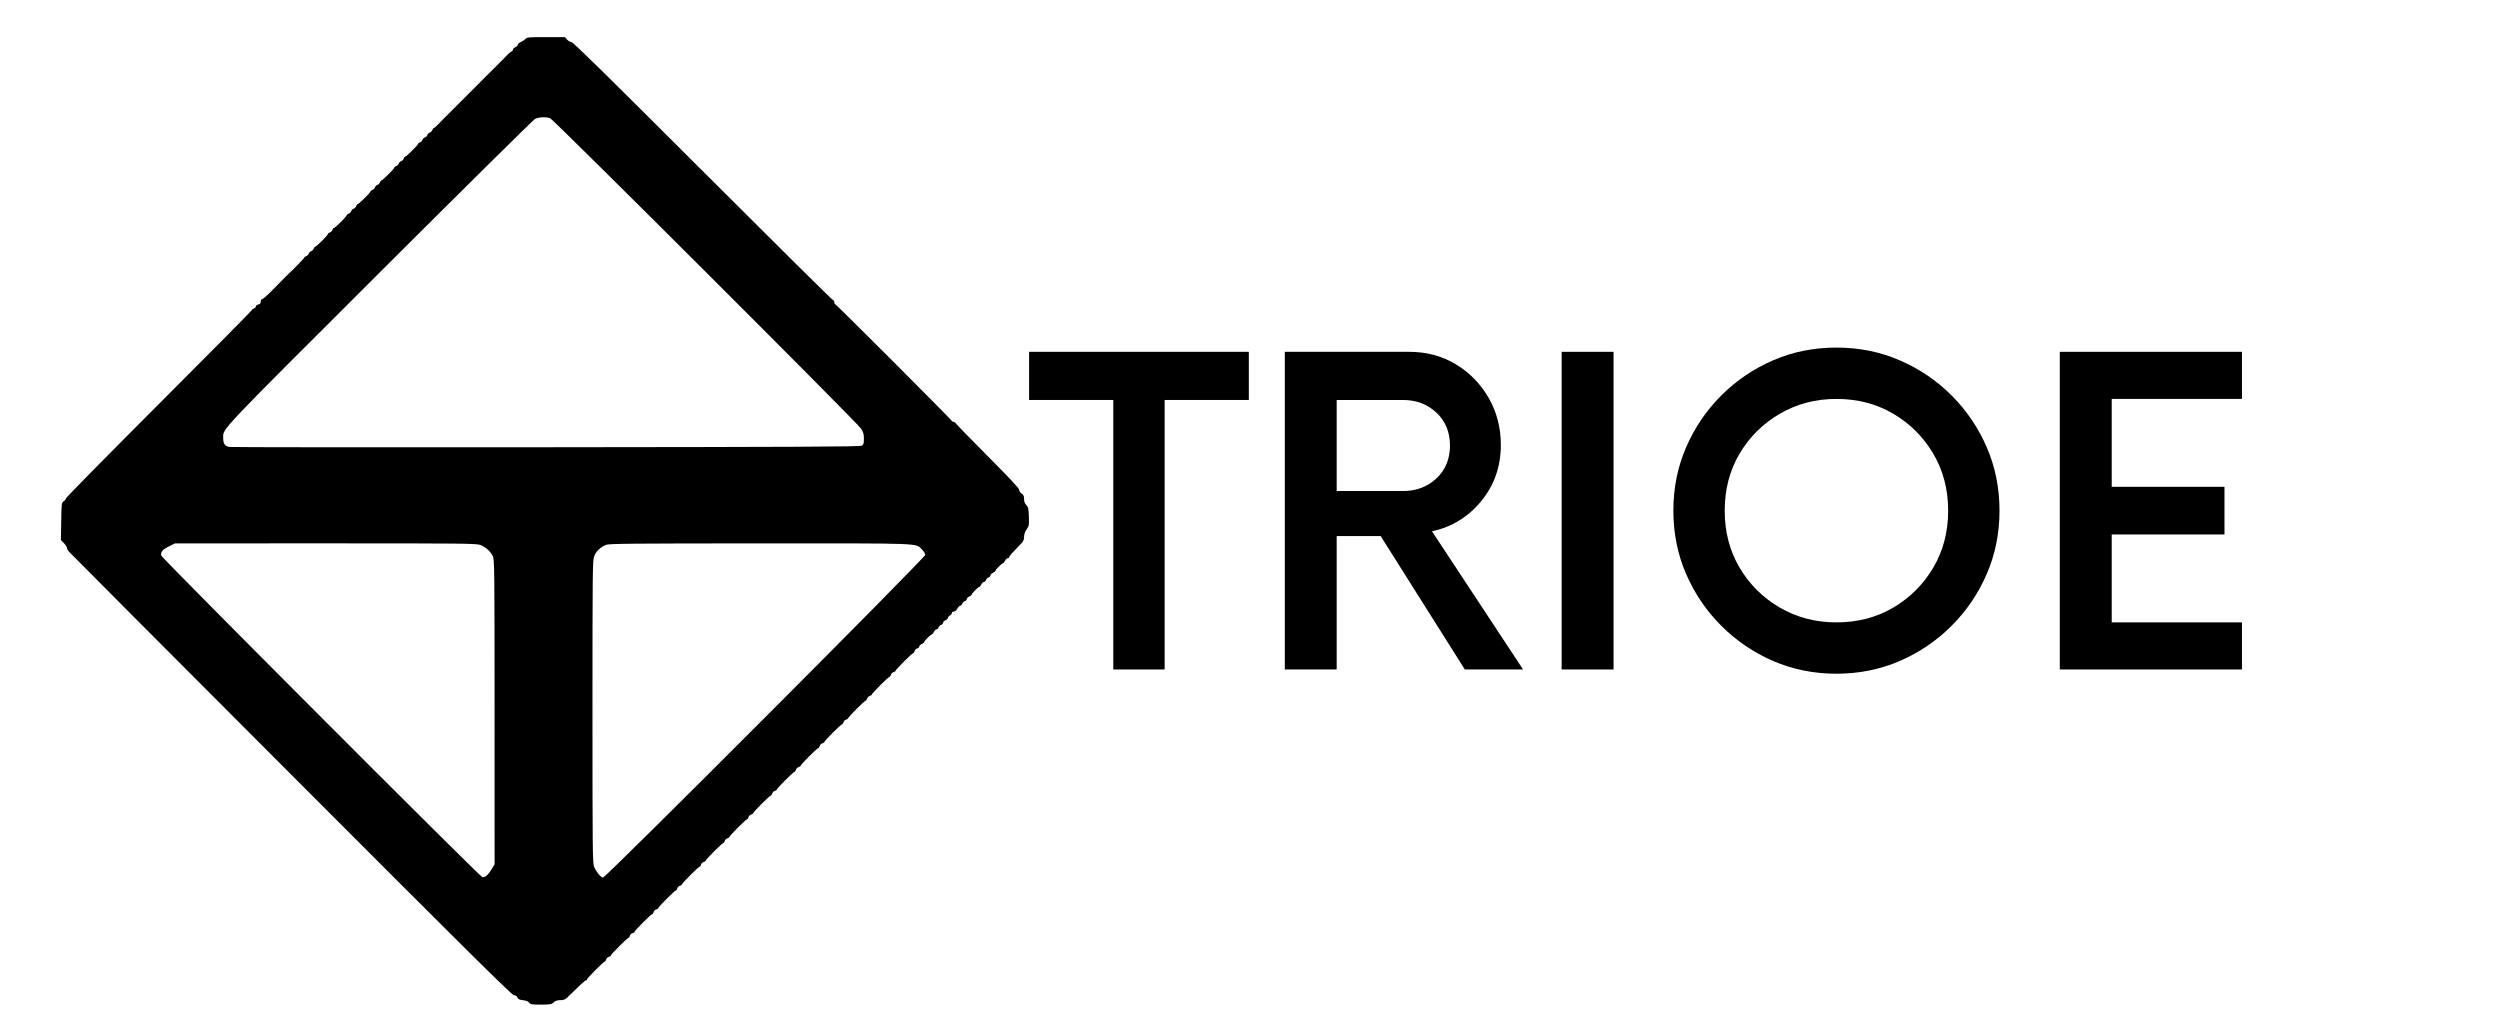 <svg xmlns="http://www.w3.org/2000/svg" xmlns:xlink="http://www.w3.org/1999/xlink" width="1192" zoomAndPan="magnify" viewBox="0 0 894 367.5" height="490" preserveAspectRatio="xMidYMid meet" version="1.2"><defs><clipPath id="a4288031b3"><path d="M 21 13 L 375.848 13 L 375.848 360 L 21 360 Z M 21 13 "/></clipPath></defs><g id="b19fef924b"><g style="fill:#000000;fill-opacity:1;"><g transform="translate(367.63, 239.405)"><path style="stroke:none" d="M 78.953 -113.594 L 78.953 -96.375 L 48.844 -96.375 L 48.844 0 L 30.484 0 L 30.484 -96.375 L 0.375 -96.375 L 0.375 -113.594 Z M 78.953 -113.594 "/></g></g><g style="fill:#000000;fill-opacity:1;"><g transform="translate(446.949, 239.405)"><path style="stroke:none" d="M 65.125 -49.422 L 97.703 0 L 76.875 0 L 46.766 -47.719 L 31.047 -47.719 L 31.047 0 L 12.5 0 L 12.5 -113.594 L 56.984 -113.594 C 63.172 -113.594 68.723 -112.109 73.641 -109.141 C 78.566 -106.18 82.484 -102.176 85.391 -97.125 C 88.297 -92.082 89.75 -86.469 89.75 -80.281 C 89.75 -72.582 87.41 -65.891 82.734 -60.203 C 78.066 -54.523 72.195 -50.93 65.125 -49.422 Z M 31.047 -63.812 L 54.719 -63.812 C 59.508 -63.812 63.516 -65.32 66.734 -68.344 C 69.953 -71.375 71.562 -75.289 71.562 -80.094 C 71.562 -84.883 69.953 -88.797 66.734 -91.828 C 63.516 -94.859 59.508 -96.375 54.719 -96.375 L 31.047 -96.375 Z M 31.047 -63.812 "/></g></g><g style="fill:#000000;fill-opacity:1;"><g transform="translate(545.01, 239.405)"><path style="stroke:none" d="M 13.438 0 L 13.438 -113.594 L 32 -113.594 L 32 0 Z M 13.438 0 "/></g></g><g style="fill:#000000;fill-opacity:1;"><g transform="translate(590.255, 239.405)"><path style="stroke:none" d="M 66.453 1.516 C 58.379 1.516 50.836 0 43.828 -3.031 C 36.828 -6.062 30.645 -10.258 25.281 -15.625 C 19.914 -20.988 15.719 -27.172 12.688 -34.172 C 9.656 -41.18 8.141 -48.723 8.141 -56.797 C 8.141 -64.879 9.656 -72.422 12.688 -79.422 C 15.719 -86.43 19.914 -92.617 25.281 -97.984 C 30.645 -103.348 36.828 -107.539 43.828 -110.562 C 50.836 -113.594 58.379 -115.109 66.453 -115.109 C 74.535 -115.109 82.078 -113.594 89.078 -110.562 C 96.086 -107.539 102.273 -103.348 107.641 -97.984 C 113.004 -92.617 117.195 -86.43 120.219 -79.422 C 123.25 -72.422 124.766 -64.879 124.766 -56.797 C 124.766 -48.723 123.25 -41.18 120.219 -34.172 C 117.195 -27.172 113.004 -20.988 107.641 -15.625 C 102.273 -10.258 96.086 -6.062 89.078 -3.031 C 82.078 0 74.535 1.516 66.453 1.516 Z M 66.453 -16.844 C 74.023 -16.844 80.805 -18.609 86.797 -22.141 C 92.797 -25.68 97.562 -30.445 101.094 -36.438 C 104.633 -42.438 106.406 -49.223 106.406 -56.797 C 106.406 -64.367 104.633 -71.148 101.094 -77.141 C 97.562 -83.141 92.797 -87.906 86.797 -91.438 C 80.805 -94.977 74.023 -96.75 66.453 -96.75 C 59.004 -96.75 52.25 -94.977 46.188 -91.438 C 40.133 -87.906 35.336 -83.141 31.797 -77.141 C 28.266 -71.148 26.5 -64.367 26.5 -56.797 C 26.5 -49.223 28.266 -42.438 31.797 -36.438 C 35.336 -30.445 40.133 -25.68 46.188 -22.141 C 52.25 -18.609 59.004 -16.844 66.453 -16.844 Z M 66.453 -16.844 "/></g></g><g style="fill:#000000;fill-opacity:1;"><g transform="translate(723.149, 239.405)"><path style="stroke:none" d="M 78.578 -96.75 L 32 -96.75 L 32 -65.328 L 72.328 -65.328 L 72.328 -48.281 L 32 -48.281 L 32 -16.844 L 78.578 -16.844 L 78.578 0 L 13.438 0 L 13.438 -113.594 L 78.578 -113.594 Z M 78.578 -96.75 "/></g></g><g clip-rule="nonzero" clip-path="url(#a4288031b3)"><path style=" stroke:none;fill-rule:evenodd;fill:#000000;fill-opacity:1;" d="M 187.859 13.945 C 187.523 14.316 186.781 14.812 186.211 15.047 C 185.645 15.281 185.176 15.699 185.176 15.973 C 185.176 16.242 184.777 16.648 184.293 16.867 C 183.809 17.09 183.41 17.488 183.41 17.758 C 183.41 18.023 183.152 18.34 182.836 18.461 C 182.52 18.582 181.766 19.227 181.156 19.891 C 180.547 20.555 179.844 21.289 179.59 21.516 C 179.285 21.797 178.992 22.09 178.707 22.391 C 178.422 22.695 178.129 22.988 177.824 23.273 C 177.52 23.559 177.223 23.855 176.938 24.16 C 176.652 24.461 176.359 24.758 176.055 25.043 C 175.754 25.324 175.457 25.617 175.172 25.918 C 174.621 26.496 172.594 28.527 172.012 29.074 C 171.715 29.359 171.422 29.656 171.141 29.957 C 170.855 30.262 170.559 30.559 170.254 30.844 C 169.949 31.129 169.656 31.422 169.371 31.727 C 169.086 32.031 168.793 32.324 168.488 32.609 C 168.184 32.898 167.883 33.191 167.598 33.496 C 167.336 33.77 167.07 34.039 166.801 34.309 C 166.602 34.5 165.883 35.219 165.207 35.898 C 164.531 36.578 163.773 37.328 163.527 37.562 C 163.227 37.848 162.938 38.141 162.652 38.445 C 162.367 38.75 162.074 39.043 161.77 39.328 C 161.465 39.613 161.172 39.91 160.887 40.211 C 160.602 40.516 160.305 40.812 160 41.098 C 159.695 41.383 159.398 41.676 159.109 41.98 C 158.836 42.27 158.555 42.555 158.27 42.836 C 158.047 43.055 157.309 43.812 156.633 44.516 C 155.957 45.223 155.273 45.797 155.109 45.797 C 154.949 45.797 154.719 46.109 154.598 46.488 C 154.477 46.867 154.078 47.273 153.707 47.391 C 153.34 47.508 152.941 47.902 152.824 48.273 C 152.707 48.641 152.309 49.039 151.941 49.156 C 151.57 49.273 151.172 49.672 151.055 50.043 C 150.938 50.41 150.535 50.812 150.152 50.93 C 149.773 51.051 149.465 51.309 149.465 51.5 C 149.465 51.91 145.254 56.051 144.84 56.051 C 144.688 56.051 144.465 56.363 144.344 56.742 C 144.223 57.121 143.824 57.527 143.453 57.645 C 143.086 57.762 142.688 58.156 142.57 58.527 C 142.453 58.895 142.047 59.297 141.668 59.418 C 141.289 59.535 140.98 59.793 140.98 59.988 C 140.98 60.395 136.77 64.539 136.355 64.539 C 136.203 64.539 135.977 64.848 135.859 65.227 C 135.738 65.605 135.336 66.012 134.969 66.129 C 134.598 66.246 134.203 66.645 134.086 67.012 C 133.969 67.383 133.562 67.781 133.184 67.902 C 132.805 68.023 132.492 68.281 132.492 68.473 C 132.492 68.883 128.285 73.023 127.867 73.023 C 127.715 73.023 127.492 73.336 127.371 73.715 C 127.25 74.094 126.852 74.5 126.48 74.613 C 126.113 74.73 125.715 75.129 125.598 75.5 C 125.48 75.867 125.074 76.27 124.695 76.391 C 124.316 76.508 124.008 76.754 124.008 76.938 C 124.008 77.367 119.863 81.512 119.434 81.512 C 119.254 81.512 119.008 81.82 118.887 82.199 C 118.766 82.578 118.355 82.988 117.977 83.105 C 117.598 83.227 117.289 83.473 117.289 83.656 C 117.289 83.836 116.336 84.941 115.168 86.105 C 114 87.273 112.898 88.227 112.715 88.227 C 112.535 88.227 112.289 88.539 112.168 88.918 C 112.047 89.297 111.648 89.703 111.277 89.82 C 110.91 89.938 110.512 90.332 110.395 90.703 C 110.277 91.07 109.871 91.473 109.492 91.594 C 109.113 91.711 108.805 91.949 108.805 92.117 C 108.805 92.355 105 96.262 102.363 98.73 C 102.059 99.016 101.766 99.312 101.477 99.613 C 101.188 99.922 100.891 100.223 100.594 100.52 C 100.344 100.766 98.816 102.316 97.199 103.969 C 95.582 105.617 94.027 106.969 93.75 106.969 C 93.453 106.969 93.246 107.316 93.246 107.812 C 93.246 108.422 92.996 108.723 92.363 108.883 C 91.875 109.004 91.477 109.328 91.477 109.602 C 91.477 109.879 91.16 110.203 90.77 110.328 C 90.383 110.449 90.062 110.703 90.062 110.887 C 90.062 111.07 75.105 126.18 56.828 144.461 C 38.547 162.746 23.59 177.93 23.59 178.207 C 23.59 178.48 23.23 178.957 22.793 179.262 C 22.023 179.801 21.996 180.031 21.891 186.457 L 21.781 193.094 L 22.863 194.227 C 23.457 194.848 23.945 195.598 23.945 195.891 C 23.945 196.184 24.223 196.762 24.562 197.176 C 24.902 197.59 60.668 233.469 104.039 276.91 C 166.762 339.73 183.074 355.891 183.773 355.891 C 184.348 355.891 184.777 356.168 185.004 356.684 C 185.273 357.301 185.734 357.523 187.031 357.672 C 188.121 357.797 188.883 358.105 189.211 358.559 C 189.656 359.168 190.152 359.25 193.43 359.25 C 196.789 359.25 197.219 359.172 197.988 358.453 C 198.594 357.883 199.266 357.656 200.355 357.656 C 201.516 357.656 202.098 357.441 202.809 356.746 C 207.668 351.992 209.203 350.586 209.535 350.586 C 209.75 350.586 209.926 350.43 209.926 350.238 C 209.926 349.809 215.828 343.867 216.258 343.867 C 216.426 343.867 216.648 343.539 216.754 343.133 C 216.859 342.73 217.277 342.312 217.68 342.207 C 218.082 342.102 218.414 341.879 218.414 341.711 C 218.414 341.309 224.34 335.383 224.742 335.383 C 224.91 335.383 225.137 335.051 225.242 334.648 C 225.348 334.246 225.762 333.828 226.168 333.723 C 226.57 333.617 226.898 333.395 226.898 333.223 C 226.898 332.824 232.828 326.895 233.227 326.895 C 233.398 326.895 233.621 326.566 233.727 326.164 C 233.832 325.758 234.25 325.344 234.652 325.238 C 235.055 325.133 235.387 324.906 235.387 324.738 C 235.387 324.336 241.312 318.41 241.715 318.41 C 241.883 318.41 242.105 318.078 242.211 317.676 C 242.316 317.273 242.734 316.855 243.137 316.75 C 243.543 316.645 243.871 316.422 243.871 316.254 C 243.871 315.852 249.797 309.922 250.199 309.922 C 250.367 309.922 250.594 309.594 250.699 309.191 C 250.805 308.785 251.219 308.371 251.625 308.266 C 252.027 308.16 252.355 307.934 252.355 307.766 C 252.355 307.363 258.285 301.438 258.688 301.438 C 258.855 301.438 259.078 301.109 259.184 300.703 C 259.289 300.301 259.707 299.883 260.109 299.777 C 260.512 299.676 260.844 299.449 260.844 299.281 C 260.844 298.879 266.77 292.953 267.172 292.953 C 267.34 292.953 267.566 292.621 267.672 292.219 C 267.777 291.816 268.191 291.398 268.598 291.293 C 269 291.188 269.328 290.965 269.328 290.793 C 269.328 290.395 275.258 284.465 275.656 284.465 C 275.828 284.465 276.051 284.137 276.156 283.734 C 276.262 283.328 276.68 282.914 277.082 282.809 C 277.484 282.703 277.816 282.477 277.816 282.309 C 277.816 281.906 283.742 275.98 284.145 275.98 C 284.312 275.98 284.535 275.648 284.641 275.246 C 284.746 274.844 285.164 274.426 285.566 274.32 C 285.973 274.215 286.301 273.992 286.301 273.824 C 286.301 273.422 292.227 267.496 292.629 267.496 C 292.797 267.496 293.023 267.164 293.129 266.762 C 293.234 266.359 293.648 265.941 294.055 265.836 C 294.457 265.73 294.785 265.504 294.785 265.336 C 294.785 264.934 300.715 259.008 301.117 259.008 C 301.285 259.008 301.508 258.68 301.613 258.273 C 301.719 257.871 302.137 257.453 302.539 257.352 C 302.941 257.246 303.273 257.02 303.273 256.852 C 303.273 256.449 309.199 250.523 309.602 250.523 C 309.77 250.523 309.996 250.191 310.102 249.789 C 310.207 249.387 310.621 248.969 311.027 248.863 C 311.43 248.758 311.758 248.535 311.758 248.363 C 311.758 247.965 317.688 242.035 318.086 242.035 C 318.258 242.035 318.48 241.707 318.586 241.305 C 318.691 240.898 319.109 240.484 319.512 240.379 C 319.914 240.273 320.246 240.047 320.246 239.879 C 320.246 239.477 326.172 233.551 326.574 233.551 C 326.742 233.551 326.969 233.223 327.07 232.816 C 327.176 232.414 327.594 231.996 327.996 231.891 C 328.402 231.785 328.73 231.477 328.73 231.203 C 328.73 230.93 329.129 230.527 329.613 230.305 C 330.102 230.082 330.5 229.762 330.5 229.594 C 330.5 229.191 332.855 226.832 333.258 226.832 C 333.43 226.832 333.75 226.434 333.969 225.949 C 334.191 225.461 334.605 225.066 334.887 225.066 C 335.172 225.066 335.5 224.754 335.621 224.375 C 335.742 223.996 336.148 223.59 336.527 223.469 C 336.906 223.348 337.219 223.02 337.219 222.734 C 337.219 222.453 337.613 222.039 338.102 221.816 C 338.586 221.598 338.984 221.207 338.984 220.953 C 338.984 220.699 339.305 220.324 339.691 220.113 C 340.082 219.906 340.398 219.504 340.398 219.219 C 340.398 218.934 340.715 218.699 341.098 218.699 C 341.516 218.699 342.016 218.273 342.344 217.641 C 342.645 217.055 343.117 216.578 343.391 216.578 C 343.664 216.578 343.984 216.27 344.105 215.891 C 344.227 215.512 344.633 215.102 345.016 214.98 C 345.395 214.863 345.703 214.531 345.703 214.25 C 345.703 213.965 346.102 213.555 346.586 213.332 C 347.074 213.109 347.473 212.789 347.473 212.621 C 347.473 212.219 349.828 209.859 350.23 209.859 C 350.402 209.859 350.723 209.465 350.941 208.977 C 351.164 208.492 351.574 208.094 351.859 208.094 C 352.141 208.094 352.473 207.781 352.594 207.402 C 352.711 207.023 353.121 206.617 353.5 206.496 C 353.879 206.375 354.188 206.047 354.188 205.762 C 354.188 205.48 354.586 205.066 355.074 204.848 C 355.559 204.625 355.957 204.305 355.957 204.137 C 355.957 203.734 358.316 201.375 358.715 201.375 C 358.887 201.375 359.207 200.977 359.43 200.492 C 359.648 200.004 360.074 199.605 360.367 199.605 C 360.664 199.605 360.906 199.426 360.906 199.207 C 360.906 198.855 361.914 197.715 365.238 194.309 C 365.953 193.574 366.211 192.957 366.211 191.969 C 366.211 191.102 366.535 190.16 367.129 189.301 C 367.988 188.066 368.039 187.758 367.926 184.688 C 367.816 181.84 367.695 181.289 367.008 180.602 C 366.453 180.051 366.211 179.387 366.211 178.434 C 366.211 177.359 366.02 176.934 365.328 176.48 C 364.84 176.16 364.441 175.562 364.441 175.145 C 364.441 174.629 360.988 170.922 353.465 163.367 C 347.43 157.301 342.25 151.996 341.953 151.574 C 341.66 151.156 341.191 150.812 340.91 150.812 C 340.629 150.812 340.398 150.691 340.398 150.543 C 340.398 150.211 299.176 108.961 298.68 108.797 C 298.484 108.73 298.324 108.371 298.324 108 C 298.324 107.625 298.129 107.32 297.891 107.32 C 297.652 107.32 276.684 86.559 251.293 61.18 C 217.691 27.594 204.914 15.035 204.344 15.035 C 203.91 15.035 203.211 14.641 202.789 14.152 L 202.02 13.27 L 195.246 13.27 C 189.027 13.27 188.418 13.324 187.859 13.945 M 191.305 42.543 C 190.691 42.875 165.66 67.617 135.684 97.527 C 77.855 155.23 79.809 153.168 79.809 156.48 C 79.809 158.719 80.398 159.594 82.07 159.832 C 82.867 159.945 133.883 159.992 195.43 159.934 C 285.789 159.848 307.492 159.742 308.137 159.375 C 308.816 158.984 308.93 158.625 308.93 156.879 C 308.93 155.227 308.734 154.539 307.906 153.27 C 306.477 151.066 197.965 42.738 196.734 42.277 C 195.25 41.727 192.574 41.859 191.305 42.543 M 598.512 135.859 C 598.223 135.965 597.746 136.25 597.453 136.492 C 597.16 136.734 595.648 137.043 594.094 137.176 C 592.023 137.355 591.07 137.605 590.535 138.105 C 590.059 138.555 589.301 138.789 588.352 138.789 C 587.344 138.789 586.594 139.047 585.898 139.625 C 585.352 140.082 584.34 140.559 583.652 140.684 C 582.965 140.812 582.133 141.23 581.801 141.621 C 581.465 142.008 580.875 142.324 580.48 142.324 C 580.09 142.324 579.422 142.723 579 143.211 C 578.578 143.695 577.863 144.094 577.41 144.094 C 576.961 144.094 576.59 144.25 576.59 144.441 C 576.59 144.637 575.996 145.172 575.266 145.637 C 574.535 146.102 573.352 147.059 572.633 147.762 C 571.91 148.469 571.16 149.043 570.961 149.043 C 570.762 149.043 570.336 149.441 570.02 149.93 C 569.699 150.414 569.219 150.812 568.949 150.812 C 568.68 150.812 568.461 151.023 568.461 151.277 C 568.461 151.535 568.102 152.086 567.664 152.504 C 567.227 152.926 566.512 153.707 566.074 154.25 C 565.457 155.008 564.84 155.762 564.215 156.516 C 563.633 157.223 563.156 158.047 563.156 158.348 C 563.156 158.648 562.836 158.996 562.449 159.121 C 562.059 159.246 561.742 159.641 561.742 160 C 561.742 160.363 561.344 161.133 560.855 161.707 C 560.371 162.285 559.973 163.086 559.973 163.484 C 559.973 163.887 559.574 164.641 559.09 165.164 C 558.512 165.789 558.207 166.531 558.207 167.305 C 558.207 168.039 557.922 168.773 557.461 169.234 C 556.926 169.77 556.664 170.586 556.535 172.152 C 556.422 173.465 556.051 174.816 555.598 175.562 C 554.879 176.742 554.848 177.234 554.848 186.348 C 554.848 195.457 554.879 195.949 555.598 197.133 C 556.051 197.879 556.422 199.227 556.535 200.543 C 556.664 202.109 556.926 202.922 557.461 203.457 C 557.945 203.941 558.207 204.652 558.207 205.488 C 558.207 206.406 558.457 207.008 559.09 207.594 C 559.574 208.043 559.973 208.754 559.973 209.172 C 559.973 209.594 560.371 210.406 560.855 210.984 C 561.344 211.562 561.742 212.336 561.742 212.703 C 561.742 213.07 562.059 213.543 562.449 213.75 C 562.836 213.957 563.156 214.324 563.156 214.566 C 563.156 214.984 564.391 216.582 565.969 218.207 C 566.367 218.617 566.691 219.113 566.691 219.316 C 566.691 219.516 567.09 219.941 567.574 220.258 C 568.062 220.578 568.461 221.062 568.461 221.336 C 568.461 221.609 568.762 221.93 569.129 222.047 C 569.496 222.164 569.879 222.57 569.98 222.953 C 570.035 223.156 570.145 223.324 570.312 223.453 C 570.477 223.582 570.668 223.648 570.879 223.648 C 571.281 223.648 571.691 223.957 571.816 224.355 C 571.941 224.746 572.211 225.062 572.414 225.062 C 572.785 225.062 574.684 226.516 576.098 227.883 C 576.508 228.277 577.125 228.602 577.473 228.602 C 577.82 228.602 578.469 228.996 578.922 229.484 C 579.371 229.969 580.059 230.367 580.445 230.367 C 580.832 230.367 581.367 230.68 581.633 231.059 C 581.918 231.465 582.734 231.852 583.609 231.992 C 584.473 232.129 585.242 232.488 585.43 232.84 C 585.645 233.242 586.379 233.523 587.594 233.664 C 588.648 233.789 589.746 234.172 590.172 234.559 C 590.688 235.027 591.707 235.309 593.527 235.477 C 594.988 235.617 596.699 236.023 597.41 236.406 C 598.57 237.027 599.473 237.086 607.836 237.086 C 616.457 237.086 617.062 237.043 618.168 236.359 C 618.941 235.883 620.227 235.562 621.922 235.43 C 623.645 235.293 624.738 235.02 625.207 234.605 C 625.598 234.266 626.711 233.875 627.684 233.738 C 628.699 233.59 629.723 233.199 630.086 232.809 C 630.434 232.438 630.91 232.125 631.145 232.109 C 632.395 232.031 633.23 231.715 633.871 231.078 C 634.258 230.688 634.879 230.367 635.242 230.367 C 635.609 230.367 636.113 230.117 636.367 229.812 C 636.621 229.504 637.438 228.945 638.18 228.566 C 638.922 228.188 639.527 227.727 639.527 227.539 C 639.527 227.352 639.93 227.098 640.422 226.977 C 640.914 226.852 641.477 226.449 641.672 226.086 C 641.867 225.719 642.227 225.418 642.469 225.418 C 642.711 225.418 643.32 224.98 643.828 224.445 C 644.336 223.91 645.5 222.758 646.418 221.883 C 648.785 219.621 651.551 216.277 651.551 215.676 C 651.551 215.395 651.707 215.164 651.895 215.164 C 652.086 215.164 652.508 214.648 652.832 214.016 C 653.156 213.383 653.719 212.656 654.078 212.402 C 654.438 212.148 654.734 211.562 654.734 211.098 C 654.734 210.629 655.129 209.82 655.617 209.297 C 656.102 208.77 656.5 207.938 656.5 207.445 C 656.5 206.949 656.816 206.211 657.207 205.797 C 657.609 205.367 658.008 204.301 658.137 203.297 C 658.262 202.336 658.648 201.234 659 200.844 C 659.465 200.328 659.695 199.281 659.867 196.953 C 659.992 195.203 660.355 192.977 660.672 192.004 C 661.445 189.613 661.445 183.488 660.672 180.867 C 660.355 179.797 659.992 177.492 659.863 175.742 C 659.691 173.363 659.473 172.414 659.004 171.977 C 658.637 171.633 658.285 170.621 658.156 169.531 C 658.02 168.395 657.656 167.379 657.219 166.91 C 656.824 166.492 656.5 165.746 656.5 165.258 C 656.5 164.77 656.105 164 655.617 163.539 C 655.082 163.039 654.734 162.32 654.734 161.723 C 654.734 161.125 654.477 160.598 654.074 160.383 C 653.711 160.191 653.215 159.547 652.973 158.957 C 652.727 158.367 652.379 157.883 652.199 157.883 C 652.02 157.883 651.68 157.438 651.445 156.895 C 650.879 155.582 650.555 155.199 646.371 150.934 C 644.395 148.922 642.613 147.277 642.41 147.277 C 642.211 147.277 641.836 146.996 641.582 146.652 C 641.328 146.309 640.684 145.836 640.148 145.598 C 639.613 145.363 639.176 145.023 639.176 144.848 C 639.176 144.668 638.559 144.277 637.809 143.977 C 637.055 143.676 636.344 143.18 636.227 142.879 C 636.109 142.574 635.637 142.324 635.172 142.324 C 634.707 142.324 633.898 141.93 633.375 141.441 C 632.852 140.957 632.031 140.559 631.555 140.559 C 631.078 140.559 630.363 140.23 629.965 139.832 C 629.508 139.379 628.562 139.027 627.434 138.891 C 626.383 138.77 625.352 138.402 624.973 138.023 C 624.496 137.547 623.562 137.305 621.578 137.148 C 619.867 137.012 618.434 136.684 617.742 136.27 C 616.738 135.668 615.84 135.609 607.84 135.637 C 603.004 135.652 598.805 135.75 598.512 135.859 M 391.051 137.371 L 390.254 137.707 L 390.254 186.348 C 390.254 232.34 390.289 235 390.871 235.242 C 391.215 235.379 395.484 235.496 400.367 235.496 C 407.336 235.496 409.363 235.391 409.82 235.012 C 410.336 234.586 410.41 233.062 410.492 221.301 L 410.586 208.07 L 434.273 208.047 L 435.234 209.219 C 435.762 209.863 436.504 210.742 436.883 211.168 C 437.266 211.598 437.672 212.254 437.789 212.625 C 437.91 213 438.32 213.586 438.703 213.934 C 439.09 214.281 439.402 214.754 439.402 214.98 C 439.402 215.207 439.801 215.77 440.285 216.223 C 440.773 216.68 441.168 217.242 441.168 217.469 C 441.168 217.695 441.496 218.262 441.895 218.73 C 443.523 220.648 444.707 222.359 444.707 222.801 C 444.707 223.059 445.023 223.441 445.414 223.648 C 445.801 223.859 446.121 224.301 446.121 224.637 C 446.121 224.969 446.598 225.695 447.18 226.246 C 447.766 226.793 448.242 227.434 448.242 227.66 C 448.242 227.891 448.559 228.273 448.949 228.52 C 449.336 228.762 449.656 229.27 449.656 229.652 C 449.656 230.031 449.973 230.512 450.363 230.723 C 450.75 230.93 451.07 231.297 451.07 231.539 C 451.07 231.781 451.508 232.469 452.043 233.07 C 452.578 233.672 453.191 234.461 453.406 234.828 C 453.777 235.457 454.379 235.496 463.695 235.496 C 471.562 235.496 473.711 235.395 474.176 235.008 C 475.066 234.27 474.895 233.688 473.297 232.047 C 472.496 231.223 471.684 230.105 471.496 229.574 C 471.309 229.039 471.016 228.602 470.844 228.602 C 470.672 228.602 470.219 227.984 469.832 227.23 C 469.449 226.477 468.887 225.766 468.586 225.648 C 468.289 225.535 468.043 225.121 468.043 224.734 C 468.043 224.348 467.723 223.859 467.336 223.648 C 466.945 223.441 466.629 223.043 466.629 222.766 C 466.629 222.488 466.152 221.773 465.566 221.176 C 464.984 220.578 464.508 219.863 464.508 219.582 C 464.508 219.305 464.188 218.906 463.801 218.699 C 463.41 218.492 463.094 218.07 463.094 217.762 C 463.094 217.23 461.848 215.52 460.273 213.891 C 459.879 213.48 459.555 212.883 459.555 212.566 C 459.555 212.246 459.238 211.789 458.848 211.547 C 458.461 211.305 458.141 210.91 458.141 210.672 C 458.141 210.434 457.664 209.695 457.082 209.031 C 456.496 208.367 456.02 207.582 456.02 207.293 C 456.02 207 455.703 206.676 455.312 206.574 C 454.926 206.473 454.605 206.102 454.605 205.75 C 454.605 205.402 454.184 204.777 453.664 204.363 C 452.621 203.531 452.809 202.617 453.949 202.98 C 454.434 203.133 454.906 202.922 455.492 202.289 C 455.977 201.766 456.727 201.375 457.242 201.375 C 457.738 201.375 458.141 201.219 458.141 201.023 C 458.141 200.832 458.738 200.293 459.469 199.824 C 460.195 199.355 461.484 198.316 462.324 197.52 C 463.168 196.723 464.004 196.07 464.184 196.07 C 464.359 196.07 464.508 195.891 464.508 195.668 C 464.508 195.449 464.863 194.906 465.301 194.469 C 467.355 192.406 468.043 191.551 468.043 191.055 C 468.043 190.758 468.441 190.086 468.926 189.562 C 469.414 189.039 469.809 188.301 469.809 187.918 C 469.809 187.543 470.141 186.898 470.547 186.496 C 471.043 185.996 471.348 185.113 471.488 183.754 C 471.609 182.559 471.984 181.352 472.418 180.766 C 473.098 179.844 473.145 179.293 473.141 172.387 C 473.141 165.816 473.07 164.922 472.516 164.305 C 472.164 163.922 471.75 162.637 471.578 161.414 C 471.379 160.008 471.004 158.93 470.539 158.438 C 470.137 158.012 469.809 157.242 469.809 156.73 C 469.809 156.203 469.504 155.59 469.105 155.309 C 468.715 155.035 468.223 154.312 468.008 153.695 C 467.793 153.082 467.48 152.578 467.309 152.578 C 467.141 152.578 466.77 152.141 466.492 151.598 C 465.93 150.512 462.023 146.543 460.574 145.59 C 457.566 143.602 456.762 143.023 456.559 142.695 C 456.434 142.492 455.953 142.324 455.488 142.324 C 455.023 142.324 454.215 141.93 453.688 141.441 C 453.066 140.863 452.324 140.559 451.551 140.559 C 450.82 140.559 450.082 140.277 449.633 139.828 C 449.105 139.301 448.211 139.023 446.465 138.836 C 444.828 138.66 443.781 138.352 443.27 137.887 C 442.535 137.223 441.719 137.195 417.18 137.117 C 401.84 137.07 391.531 137.168 391.051 137.371 M 505.168 137.328 L 504.285 137.586 L 504.195 186.285 C 504.109 232.418 504.137 235 504.727 235.238 C 505.066 235.379 509.449 235.496 514.461 235.496 C 522.18 235.496 523.633 235.414 523.918 234.965 C 524.34 234.305 524.215 137.918 523.789 137.492 C 523.426 137.129 506.387 136.98 505.168 137.328 M 692.223 137.414 C 691.742 137.605 691.227 137.957 691.078 138.188 C 690.93 138.422 690.809 160.121 690.805 186.41 C 690.801 228.301 690.863 234.273 691.324 234.734 C 691.617 235.023 692.848 235.363 694.066 235.484 C 695.281 235.609 711.711 235.664 730.574 235.602 C 757.707 235.516 765.039 235.398 765.668 235.039 C 766.453 234.594 766.465 234.488 766.465 227.227 C 766.465 220.559 766.402 219.816 765.82 219.285 C 765.234 218.758 762.699 218.695 738.398 218.613 L 711.621 218.523 L 711.621 206.727 C 711.621 200.238 711.688 194.863 711.77 194.781 C 711.852 194.699 722.117 194.598 734.578 194.555 C 752.598 194.496 757.332 194.387 757.695 194.02 C 758.035 193.684 758.184 191.691 758.266 186.438 C 758.324 182.52 758.285 178.953 758.172 178.508 C 757.695 176.602 757.672 176.602 734.293 176.633 C 722.434 176.652 712.48 176.523 712.176 176.355 C 711.691 176.082 711.609 174.691 711.551 165.637 C 711.512 159.914 711.402 154.992 711.305 154.703 C 711.148 154.234 714.195 154.16 737.086 154.082 C 755.543 154.016 763.176 153.875 763.516 153.594 C 763.887 153.289 763.988 151.562 763.984 145.73 C 763.98 141.621 763.828 138.02 763.645 137.73 C 763.352 137.266 758.973 137.191 728.203 137.129 C 705.598 137.086 692.785 137.188 692.223 137.414 M 410.395 154.23 C 410.211 158.676 410.527 190.316 410.758 190.551 C 410.957 190.75 411.262 190.734 411.543 190.508 C 411.84 190.266 417 190.09 426.219 190 C 440.387 189.867 440.438 189.863 441.172 189.078 C 441.594 188.625 442.324 188.293 442.902 188.293 C 443.48 188.293 444.465 187.844 445.234 187.23 C 445.969 186.648 446.777 186.172 447.027 186.172 C 447.281 186.172 447.586 185.859 447.707 185.48 C 447.824 185.102 448.227 184.695 448.594 184.578 C 448.965 184.461 449.375 184.016 449.508 183.59 C 449.645 183.16 450.129 182.363 450.59 181.812 C 451.148 181.145 451.43 180.375 451.422 179.504 C 451.422 178.633 451.66 177.992 452.133 177.59 C 452.77 177.043 452.84 176.547 452.84 172.438 C 452.84 168.445 452.758 167.82 452.176 167.293 C 451.785 166.938 451.438 166.016 451.324 165.035 C 451.195 163.883 450.914 163.227 450.398 162.887 C 449.988 162.617 449.652 162.137 449.652 161.82 C 449.648 161.18 447.504 158.945 446.898 158.945 C 446.688 158.945 446.305 158.648 446.051 158.285 C 445.797 157.922 445.031 157.504 444.352 157.359 C 443.672 157.215 442.852 156.816 442.531 156.48 C 442.129 156.059 441.109 155.789 439.289 155.625 C 437.828 155.492 436.102 155.113 435.453 154.777 C 434.422 154.246 432.773 154.156 422.34 154.055 C 415.777 153.988 410.402 154.07 410.395 154.23 M 598.719 154.668 C 598.316 155.113 597.391 155.43 596.008 155.59 C 594.582 155.754 593.766 156.039 593.457 156.473 C 593.211 156.828 592.414 157.227 591.691 157.363 C 590.965 157.5 590.254 157.809 590.109 158.051 C 589.969 158.297 589.324 158.766 588.684 159.094 C 588.043 159.422 587.434 159.906 587.332 160.168 C 587.23 160.434 586.762 160.746 586.289 160.863 C 585.816 160.984 585.43 161.32 585.43 161.613 C 585.43 161.906 585.035 162.297 584.547 162.48 C 584.062 162.664 583.664 162.98 583.664 163.18 C 583.664 163.383 583.266 163.891 582.781 164.312 C 582.293 164.738 581.895 165.285 581.895 165.531 C 581.895 165.773 581.59 166.191 581.215 166.453 C 580.84 166.715 580.32 167.398 580.066 167.973 C 579.809 168.543 579.32 169.293 578.977 169.637 C 578.637 169.977 578.359 170.727 578.359 171.301 C 578.359 171.949 578.086 172.531 577.633 172.852 C 577.086 173.23 576.852 173.887 576.703 175.434 C 576.594 176.574 576.203 178.004 575.84 178.609 C 575.254 179.582 575.176 180.488 575.176 186.348 C 575.176 192.203 575.254 193.109 575.84 194.086 C 576.203 194.691 576.594 196.121 576.703 197.262 C 576.844 198.719 577.121 199.539 577.633 200.016 C 578.043 200.402 578.359 201.141 578.359 201.723 C 578.359 202.305 578.637 202.949 578.996 203.211 C 579.348 203.465 579.844 204.195 580.105 204.836 C 580.367 205.477 580.875 206.156 581.238 206.352 C 581.598 206.543 581.895 207.004 581.895 207.375 C 581.895 207.742 582.195 208.141 582.562 208.258 C 582.934 208.375 583.316 208.793 583.422 209.191 C 583.527 209.59 583.938 209.996 584.332 210.102 C 584.73 210.207 585.148 210.582 585.262 210.941 C 585.375 211.301 585.777 211.691 586.156 211.812 C 586.535 211.93 587.012 212.336 587.211 212.715 C 587.414 213.09 587.797 213.395 588.066 213.395 C 588.34 213.395 589.031 213.793 589.609 214.281 C 590.188 214.766 590.988 215.164 591.387 215.164 C 591.785 215.164 592.543 215.562 593.066 216.047 C 593.73 216.66 594.422 216.934 595.336 216.934 C 596.164 216.934 597.023 217.227 597.66 217.727 C 598.652 218.508 598.871 218.523 607.816 218.523 C 616.258 218.523 616.992 218.473 617.43 217.879 C 617.734 217.461 618.609 217.137 619.922 216.957 C 621.137 216.793 622.059 216.469 622.242 216.141 C 622.41 215.844 623.109 215.492 623.797 215.363 C 624.484 215.234 625.242 214.82 625.48 214.438 C 625.715 214.059 626.172 213.75 626.496 213.75 C 627.652 213.75 634.027 207.59 634.812 205.715 C 635.078 205.078 635.441 204.555 635.617 204.555 C 635.793 204.555 636.133 203.961 636.371 203.23 C 636.605 202.5 637.008 201.781 637.262 201.633 C 637.512 201.484 637.828 200.609 637.961 199.688 C 638.09 198.77 638.512 197.672 638.891 197.254 C 639.48 196.609 639.629 195.727 639.863 191.422 C 640.012 188.629 640.016 184.066 639.863 181.277 C 639.633 176.98 639.484 176.086 638.898 175.441 C 638.52 175.023 638.113 174.062 638 173.309 C 637.887 172.555 637.57 171.68 637.297 171.363 C 637.023 171.047 636.617 170.246 636.395 169.586 C 636.172 168.922 635.672 168.156 635.285 167.887 C 634.898 167.613 634.578 167.137 634.578 166.828 C 634.578 166.52 634.254 165.934 633.852 165.523 C 633.453 165.113 632.535 164.141 631.812 163.363 C 629.832 161.234 627.086 158.945 626.508 158.945 C 626.227 158.945 625.629 158.547 625.18 158.062 C 624.68 157.523 623.973 157.176 623.367 157.176 C 622.785 157.176 622.207 156.906 621.965 156.523 C 621.691 156.082 620.957 155.797 619.746 155.652 C 618.738 155.535 617.527 155.117 617.016 154.715 C 616.148 154.035 615.621 153.996 607.715 153.996 C 599.91 153.996 599.289 154.043 598.719 154.668 M 60.406 195.398 C 58.094 196.555 57.355 197.434 57.668 198.672 C 57.906 199.629 171.402 313.305 172.449 313.637 C 173.395 313.938 174.59 312.902 175.93 310.629 L 176.867 309.039 L 176.859 254.59 C 176.855 203.227 176.816 200.066 176.227 198.867 C 175.387 197.156 173.652 195.594 171.816 194.883 C 170.43 194.348 165.707 194.297 116.441 194.305 L 62.578 194.312 Z M 216.73 194.832 C 214.629 195.746 213.168 197.129 212.508 198.84 C 211.906 200.402 211.871 203.309 211.871 254.59 C 211.871 304.734 211.918 308.781 212.473 310.012 C 213.379 312.016 214.879 313.812 215.641 313.812 C 216.676 313.812 330.852 199.461 330.852 198.422 C 330.852 197.984 330.336 197.121 329.703 196.508 C 327.277 194.16 331.02 194.301 271.672 194.316 C 226.082 194.328 217.707 194.406 216.73 194.832 "/></g></g></svg>